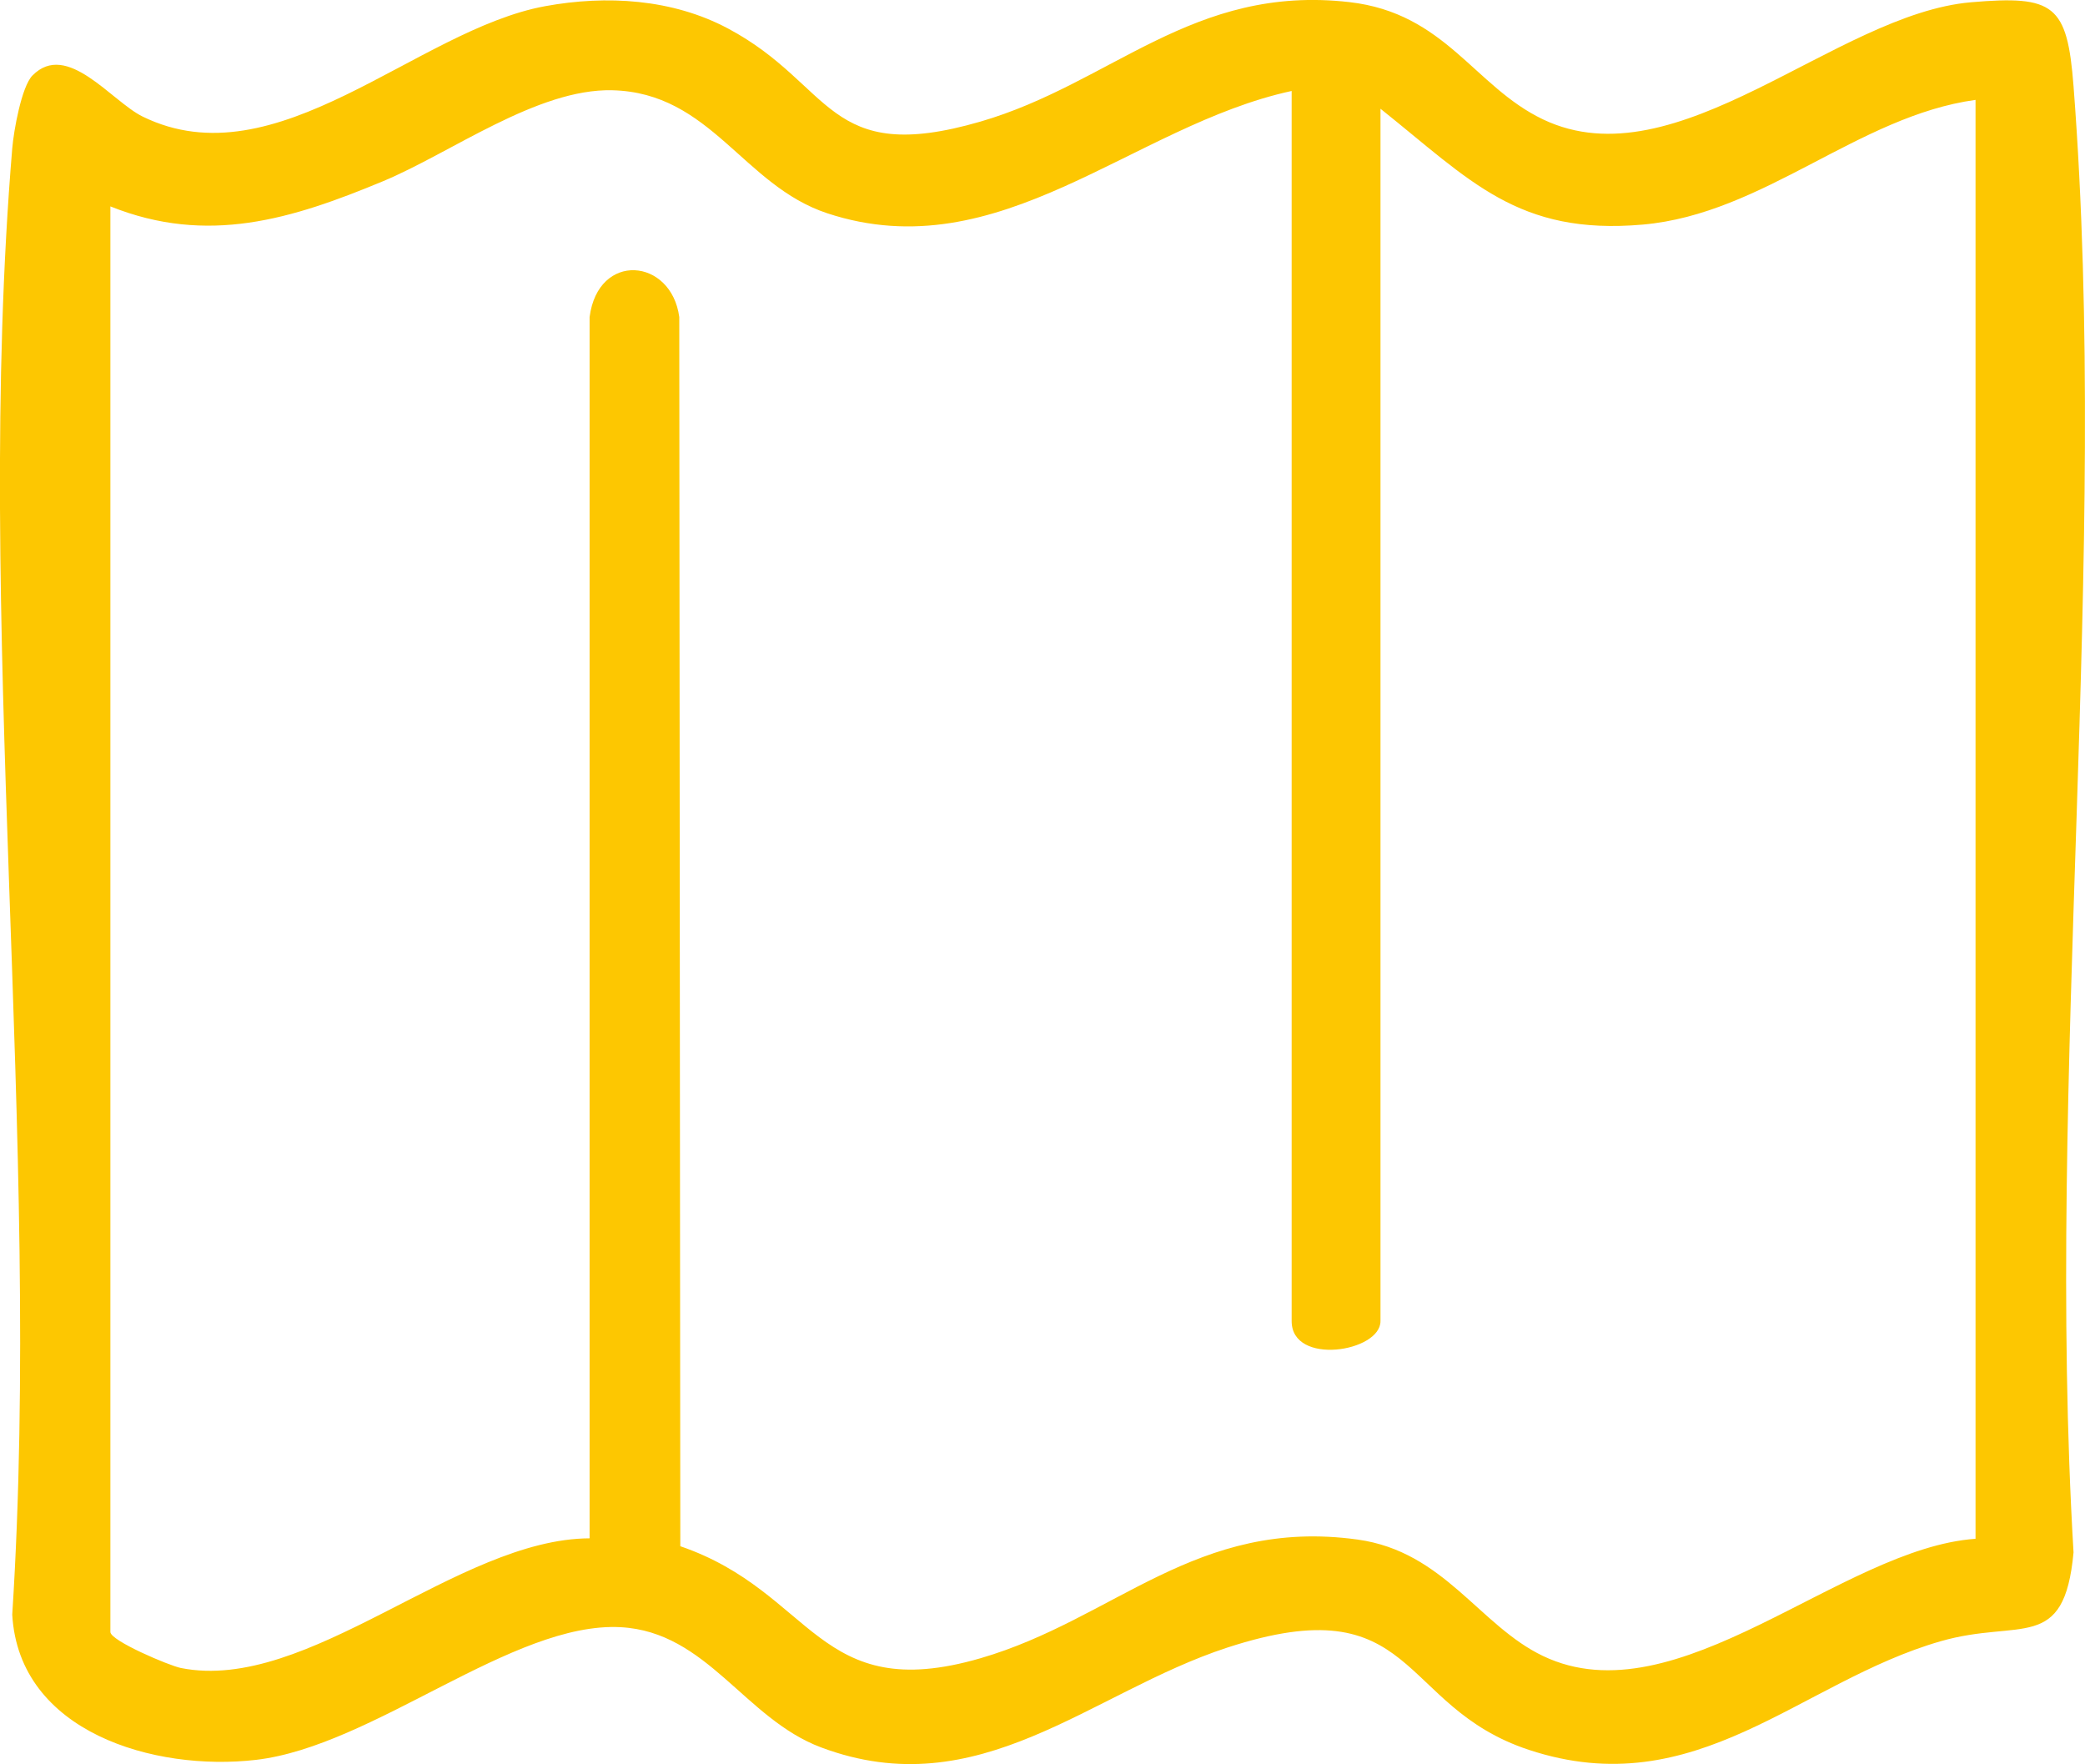 <?xml version="1.0" encoding="UTF-8"?>
<svg id="Calque_2" data-name="Calque 2" xmlns="http://www.w3.org/2000/svg" viewBox="0 0 543.6 459.91">
  <defs>
    <style>
      .cls-1 {
        fill: #fdc701;
      }
    </style>
  </defs>
  <g id="Calque_1-2" data-name="Calque 1">
    <path class="cls-1" d="M8.49,19.66c8.99-9.1,20.57,6.73,28.68,10.72C72.14,47.55,108.54,7.76,142.13,1.61c16.02-2.93,33.18-1.9,47.66,5.81,27.59,14.69,25.54,35.98,65.8,24.29,34.24-9.94,55.4-35.83,96.21-31.16,25.07,2.87,32.55,22.01,50.48,30.57,35,16.71,76.29-27.51,111.62-30.53,21.65-1.85,25.07.6,26.71,21.87,9.49,122.99-7.38,258.01,0,382.26-2.43,26.34-13.85,17.16-34.71,23.18-36.75,10.59-63.63,42.69-107.26,28.31-34.49-11.37-28.93-42.91-78.67-26.67-35.71,11.66-64.68,41.49-105.92,26.01-19.92-7.48-29.67-30.11-52.22-31.33-28.18-1.52-64.46,31.04-95.11,34.59-26.42,3.06-61.77-7.17-63.53-37.86,7.91-123.74-10.2-259.99,0-382.27.38-4.55,2.42-16.11,5.28-19.01ZM336.75,23.72c-41.51,8.99-76.06,46.72-121.04,31.89-22.02-7.26-30.36-31.47-56.1-32.08-19.55-.46-42.08,16.38-59.8,23.74-23.79,9.89-45.69,16.69-71.03,6.54v371.66c0,2.28,15.36,8.79,18.39,9.39,33.17,6.6,72.1-33.67,106.55-33.81V82.65c2.24-17.14,21.31-15.39,23.38,0l.27,320.46c34.9,11.97,35.66,41.57,78.24,29.21,35.04-10.18,56.31-36.75,98.32-30.95,22.57,3.11,31.72,22.41,48.37,30.36,34.99,16.7,77.67-28.1,112.76-30.56V26.04c-30.6,4.21-55.19,29.73-86.73,32.51-32.65,2.88-45.03-11.56-68.41-30.2v316.08c0,8.04-23.16,11.71-23.16,0V23.72Z"/>
  </g>
</svg>